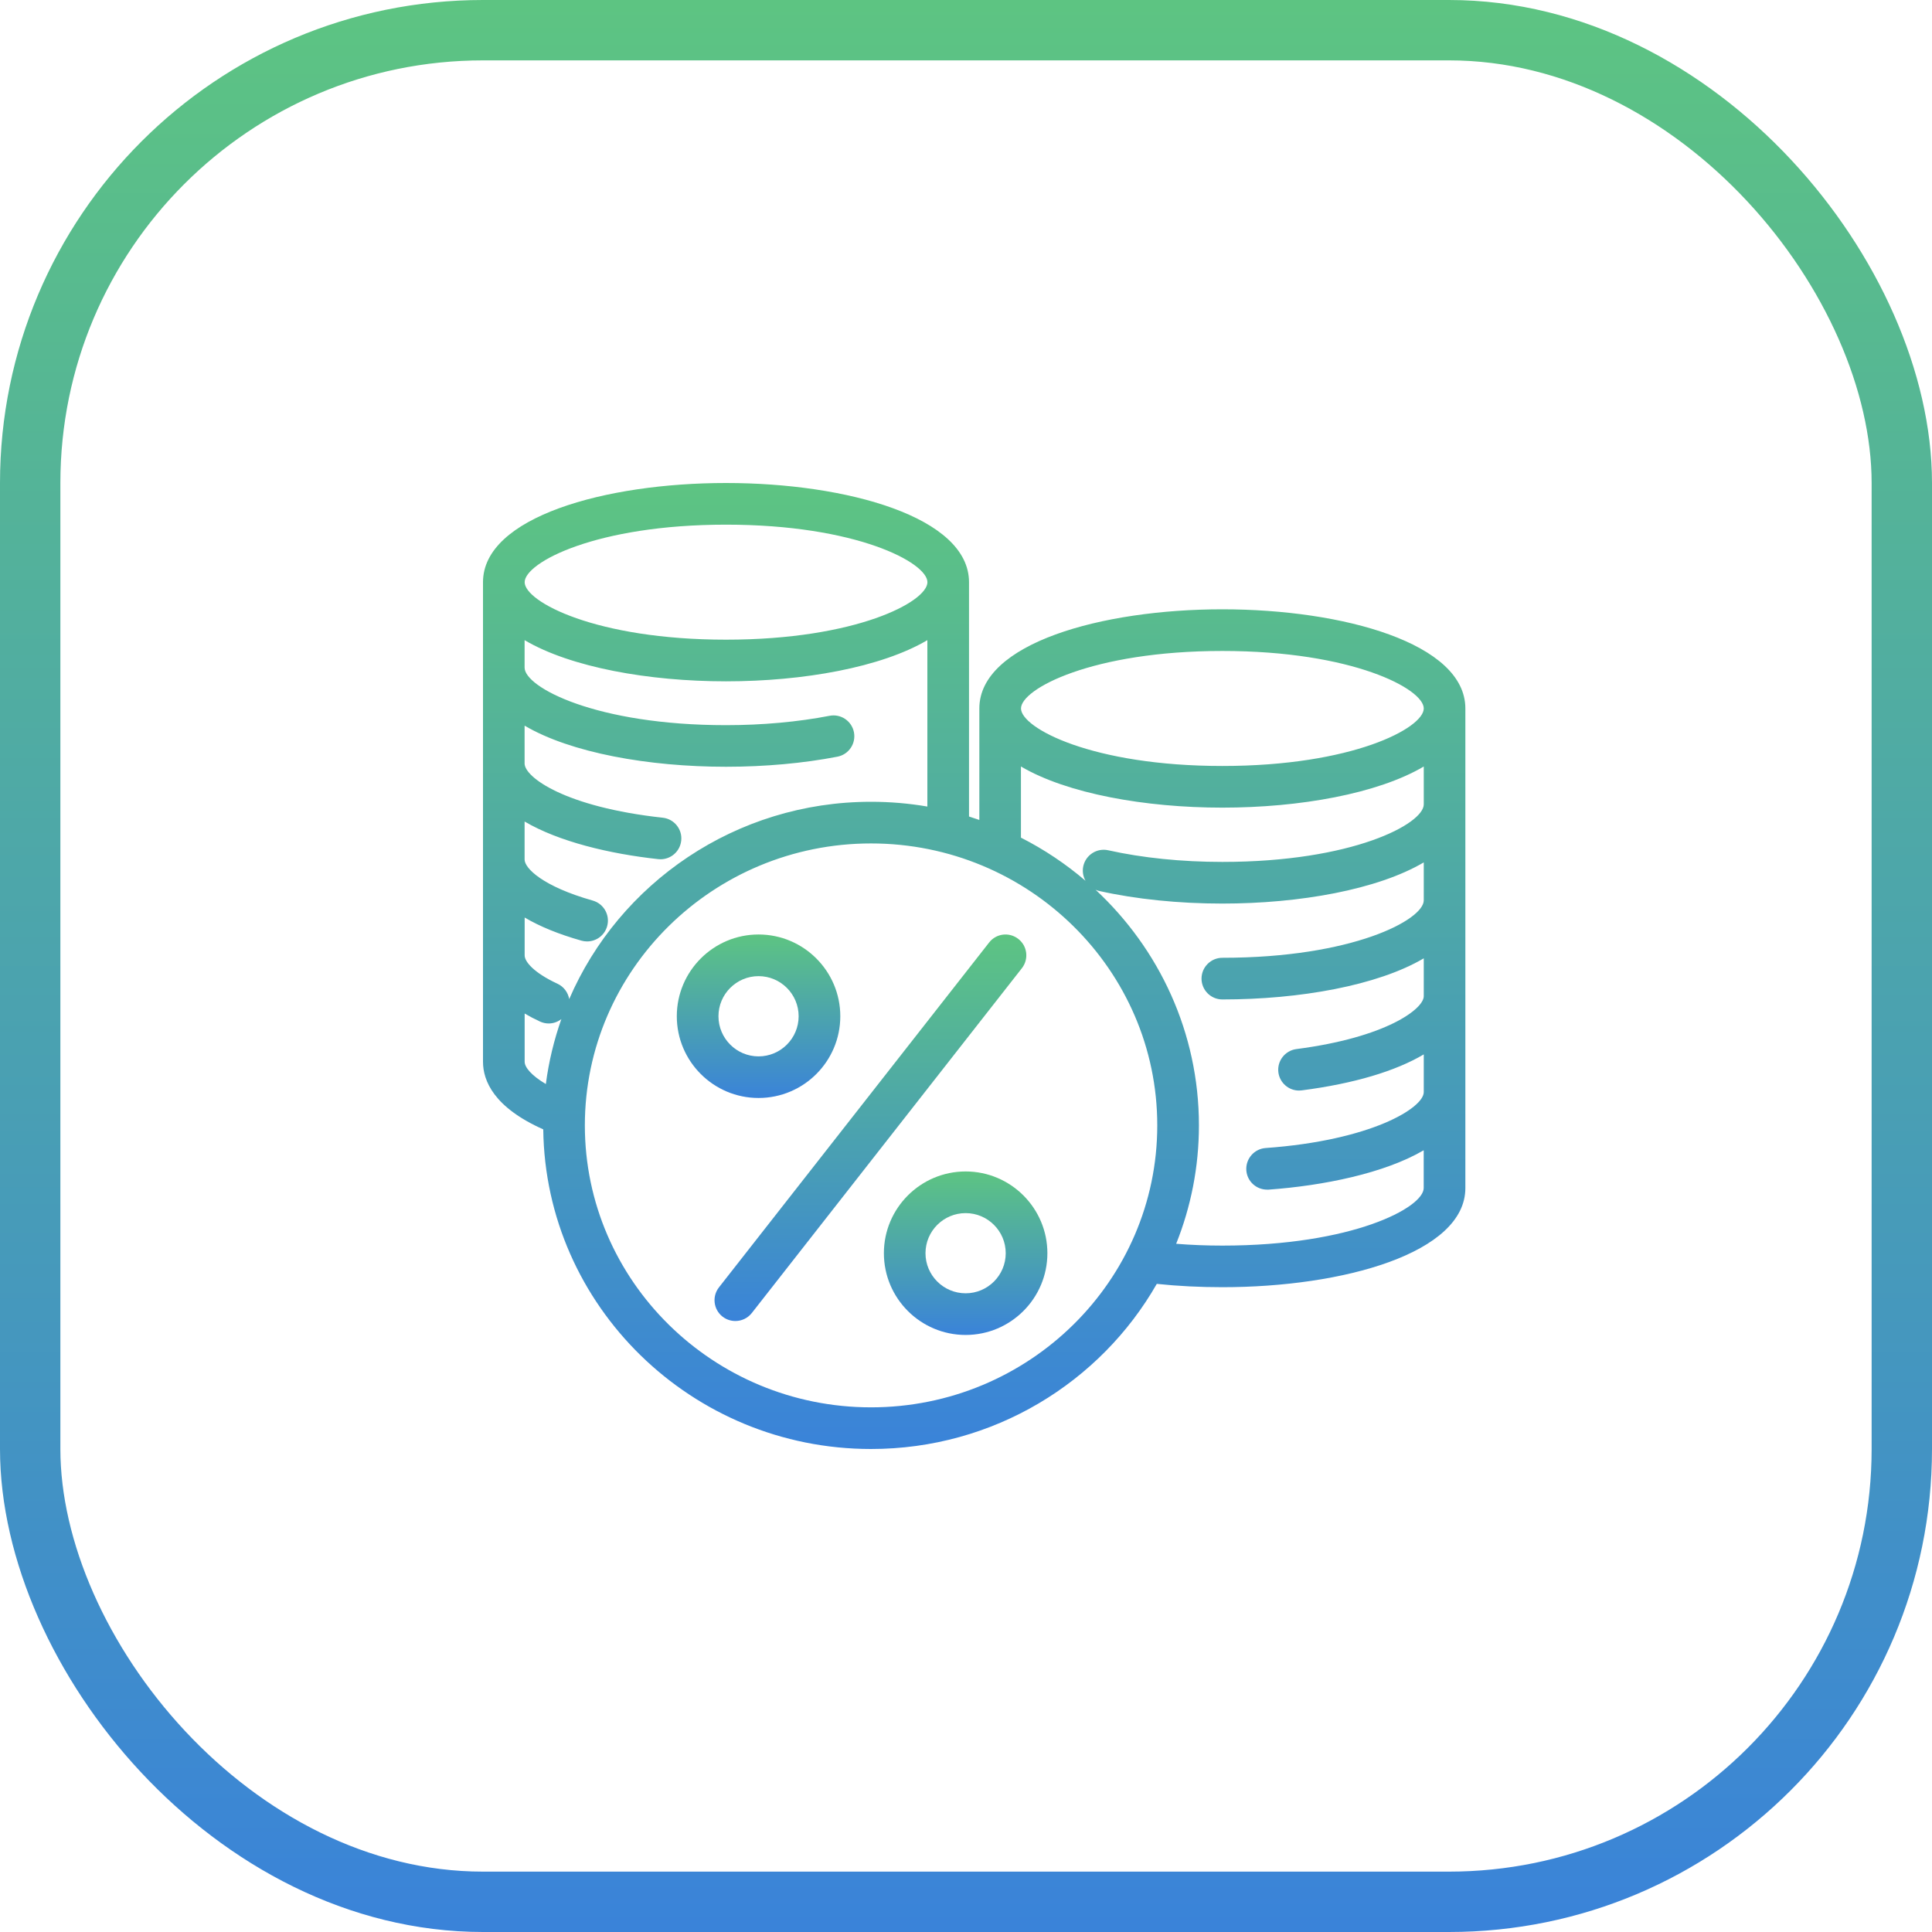 <?xml version="1.0" encoding="UTF-8"?> <svg xmlns="http://www.w3.org/2000/svg" width="32" height="32" viewBox="0 0 32 32" fill="none"> <rect x="0.5" y="0.5" width="31" height="31" rx="7.5" stroke="url(#paint0_linear_72_50)"></rect> <path d="M20.246 10.092C18.246 10.092 16.221 10.656 16.221 11.734V13.581C16.165 13.561 16.108 13.542 16.05 13.524V9.643C16.05 8.564 14.026 8 12.025 8C10.025 8 8 8.564 8 9.643V17.586C8 17.899 8.178 18.341 8.998 18.706C9.034 21.631 11.455 24 14.427 24C16.456 24 18.228 22.896 19.16 21.265C19.511 21.302 19.877 21.32 20.246 21.32C22.247 21.32 24.271 20.756 24.271 19.678V11.734C24.271 10.656 22.247 10.092 20.246 10.092ZM20.246 10.782C22.404 10.782 23.582 11.411 23.582 11.734C23.582 12.058 22.404 12.687 20.246 12.687C18.088 12.687 16.911 12.058 16.911 11.734C16.911 11.411 18.088 10.782 20.246 10.782ZM16.911 12.696C17.674 13.145 18.965 13.377 20.246 13.377C21.528 13.377 22.819 13.146 23.582 12.696V13.323C23.582 13.646 22.404 14.276 20.246 14.276C19.572 14.276 18.919 14.209 18.355 14.083C18.169 14.042 17.985 14.159 17.943 14.345C17.924 14.431 17.939 14.518 17.98 14.589C17.655 14.311 17.296 14.07 16.91 13.874V12.696H16.911ZM14.427 13.28C12.184 13.28 10.255 14.629 9.428 16.548C9.409 16.441 9.34 16.343 9.234 16.294C8.832 16.107 8.69 15.924 8.69 15.825V15.197C8.94 15.345 9.255 15.474 9.63 15.58C9.661 15.589 9.693 15.593 9.724 15.593C9.875 15.593 10.013 15.494 10.056 15.342C10.108 15.159 10.001 14.968 9.817 14.916C8.99 14.682 8.689 14.381 8.689 14.236V13.607C9.257 13.941 10.095 14.142 10.903 14.23C10.915 14.231 10.928 14.232 10.941 14.232C11.114 14.232 11.264 14.101 11.283 13.924C11.304 13.735 11.167 13.565 10.978 13.544C9.361 13.368 8.689 12.873 8.689 12.646V12.019C9.452 12.469 10.743 12.7 12.025 12.7C12.67 12.7 13.308 12.642 13.871 12.533C14.059 12.496 14.18 12.315 14.144 12.128C14.107 11.941 13.926 11.819 13.739 11.856C13.219 11.957 12.626 12.011 12.025 12.011C9.867 12.011 8.689 11.382 8.689 11.058V10.603C9.452 11.053 10.743 11.285 12.025 11.285C13.306 11.285 14.597 11.053 15.36 10.603V13.359C15.057 13.307 14.746 13.28 14.427 13.28ZM12.025 8.69C14.184 8.69 15.361 9.319 15.361 9.643C15.361 9.966 14.184 10.595 12.025 10.595C9.867 10.595 8.69 9.966 8.69 9.643C8.69 9.319 9.867 8.69 12.025 8.69ZM8.69 17.586V16.787C8.766 16.832 8.849 16.876 8.942 16.919C8.989 16.941 9.039 16.952 9.088 16.952C9.164 16.952 9.238 16.926 9.298 16.879C9.177 17.223 9.089 17.583 9.041 17.955C8.801 17.813 8.69 17.677 8.69 17.586ZM14.427 23.31C11.813 23.31 9.687 21.215 9.687 18.64C9.687 16.065 11.813 13.97 14.427 13.97C17.041 13.97 19.168 16.065 19.168 18.64C19.168 21.215 17.041 23.31 14.427 23.31ZM20.246 20.631C19.987 20.631 19.731 20.621 19.481 20.601C19.724 19.993 19.858 19.332 19.858 18.64C19.858 17.103 19.199 15.716 18.146 14.737C18.165 14.746 18.184 14.752 18.205 14.757C18.817 14.894 19.523 14.966 20.246 14.966C21.528 14.966 22.819 14.734 23.582 14.284V14.912C23.582 15.235 22.404 15.864 20.246 15.864C20.056 15.864 19.901 16.019 19.901 16.209C19.901 16.399 20.056 16.554 20.246 16.554C21.528 16.554 22.819 16.323 23.582 15.873V16.5C23.582 16.71 22.963 17.183 21.472 17.376C21.283 17.401 21.15 17.574 21.174 17.762C21.197 17.936 21.345 18.063 21.516 18.063C21.53 18.063 21.546 18.062 21.561 18.06C22.427 17.948 23.115 17.741 23.582 17.464V18.088C23.582 18.353 22.706 18.89 20.962 19.015C20.773 19.029 20.63 19.194 20.643 19.384C20.656 19.566 20.807 19.704 20.987 19.704C20.995 19.704 21.003 19.704 21.012 19.704C21.925 19.638 22.932 19.432 23.581 19.052V19.677C23.582 20.001 22.404 20.631 20.246 20.631Z" fill="url(#paint1_linear_72_50)"></path> <path d="M16.867 15.552C16.717 15.434 16.5 15.46 16.383 15.611L11.908 21.323C11.791 21.473 11.817 21.689 11.967 21.807C12.03 21.856 12.105 21.88 12.18 21.88C12.282 21.88 12.383 21.835 12.452 21.748L16.926 16.036C17.043 15.886 17.017 15.669 16.867 15.552Z" fill="url(#paint2_linear_72_50)"></path> <path d="M13.918 16.832C13.918 16.086 13.311 15.478 12.564 15.478C11.817 15.478 11.21 16.086 11.21 16.832C11.21 17.579 11.817 18.186 12.564 18.186C13.311 18.186 13.918 17.579 13.918 16.832ZM11.9 16.832C11.9 16.466 12.198 16.168 12.564 16.168C12.93 16.168 13.228 16.466 13.228 16.832C13.228 17.199 12.93 17.497 12.564 17.497C12.198 17.497 11.9 17.199 11.9 16.832Z" fill="url(#paint3_linear_72_50)"></path> <path d="M15.994 19.403C15.247 19.403 14.64 20.011 14.64 20.757C14.64 21.504 15.247 22.111 15.994 22.111C16.74 22.111 17.348 21.504 17.348 20.757C17.348 20.011 16.74 19.403 15.994 19.403ZM15.994 21.421C15.627 21.421 15.329 21.123 15.329 20.757C15.329 20.391 15.627 20.093 15.994 20.093C16.36 20.093 16.658 20.391 16.658 20.757C16.658 21.123 16.36 21.421 15.994 21.421Z" fill="url(#paint4_linear_72_50)"></path> <defs> <linearGradient id="paint0_linear_72_50" x1="16" y1="0" x2="16" y2="32" gradientUnits="userSpaceOnUse"> <stop stop-color="#5DC482"></stop> <stop offset="1" stop-color="#3A83D9"></stop> </linearGradient> <linearGradient id="paint1_linear_72_50" x1="16.136" y1="8" x2="16.136" y2="24" gradientUnits="userSpaceOnUse"> <stop stop-color="#5DC482"></stop> <stop offset="1" stop-color="#3A83D9"></stop> </linearGradient> <linearGradient id="paint2_linear_72_50" x1="14.417" y1="15.478" x2="14.417" y2="21.88" gradientUnits="userSpaceOnUse"> <stop stop-color="#5DC482"></stop> <stop offset="1" stop-color="#3A83D9"></stop> </linearGradient> <linearGradient id="paint3_linear_72_50" x1="12.564" y1="15.478" x2="12.564" y2="18.186" gradientUnits="userSpaceOnUse"> <stop stop-color="#5DC482"></stop> <stop offset="1" stop-color="#3A83D9"></stop> </linearGradient> <linearGradient id="paint4_linear_72_50" x1="15.994" y1="19.403" x2="15.994" y2="22.111" gradientUnits="userSpaceOnUse"> <stop stop-color="#5DC482"></stop> <stop offset="1" stop-color="#3A83D9"></stop> </linearGradient> </defs> </svg> 